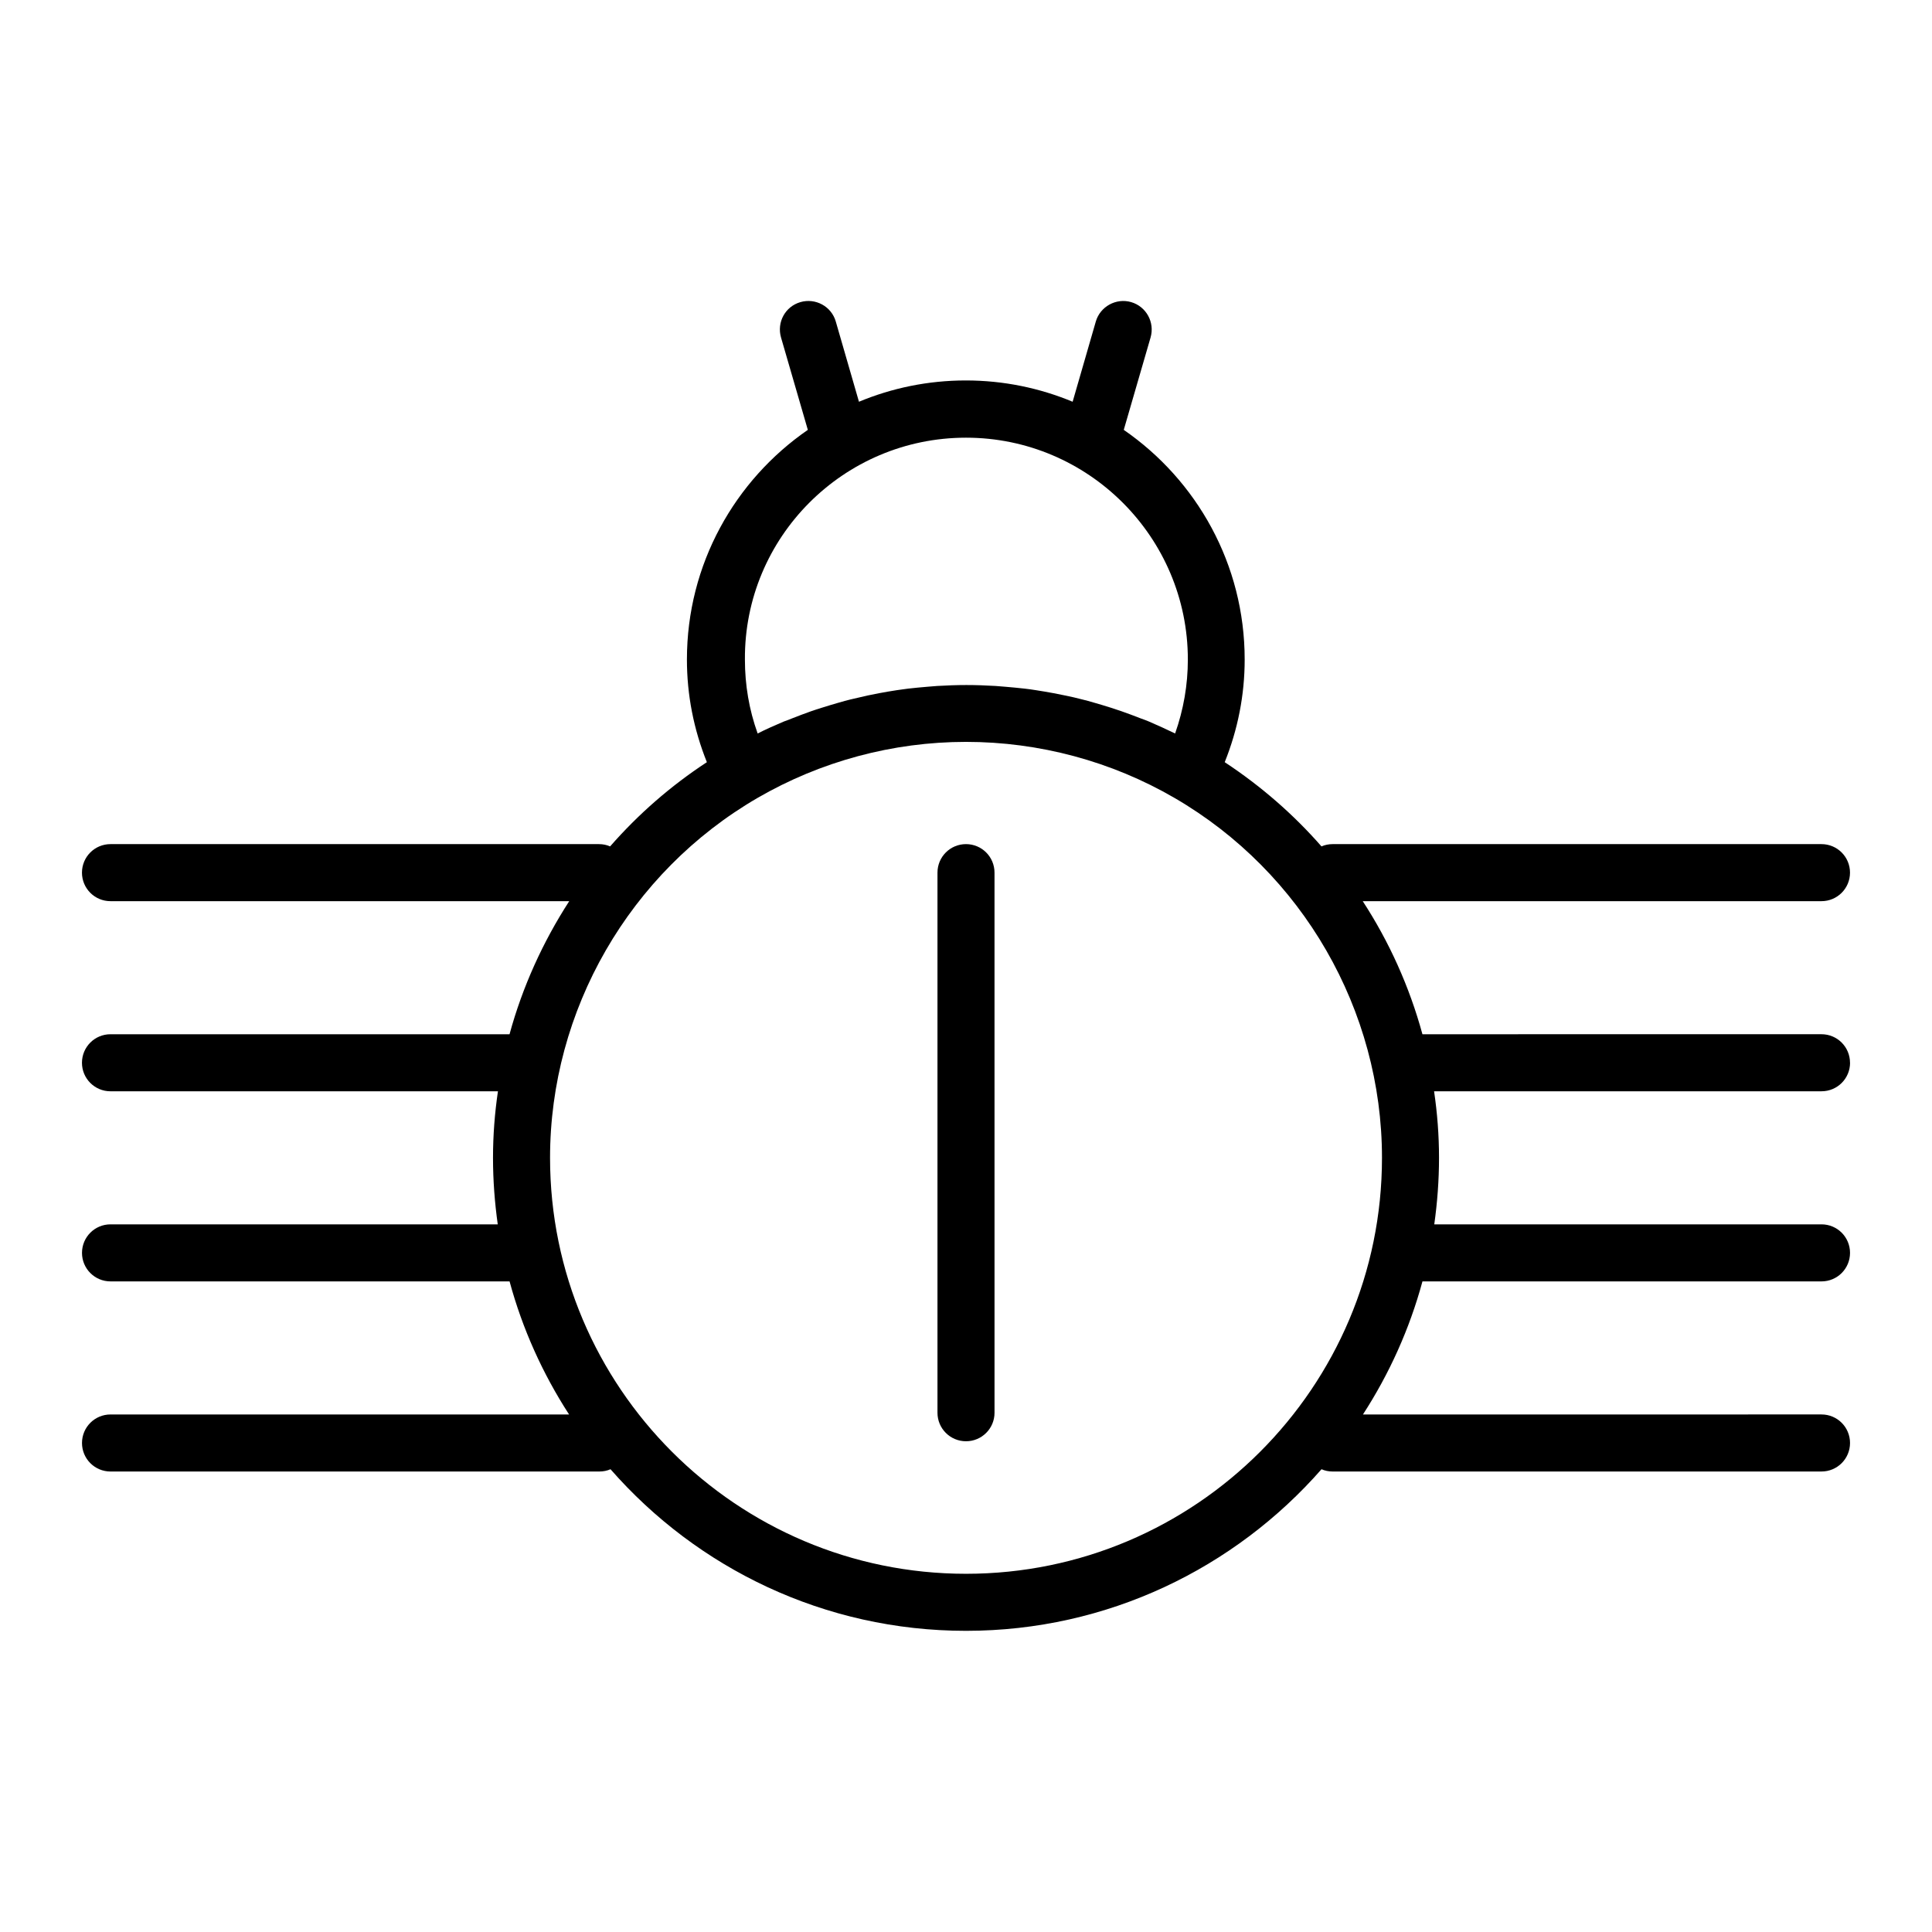 <?xml version="1.0" encoding="UTF-8"?>
<!-- Uploaded to: SVG Repo, www.svgrepo.com, Generator: SVG Repo Mixer Tools -->
<svg fill="#000000" width="800px" height="800px" version="1.1" viewBox="144 144 512 512" xmlns="http://www.w3.org/2000/svg">
 <g>
  <path d="m634.27 425.64c0-4.18-3.375-7.559-7.559-7.559l-105.75 0.004c-3.426-12.543-8.766-24.434-15.82-35.266h121.57c4.18 0 7.559-3.375 7.559-7.559 0-4.18-3.375-7.559-7.559-7.559h-129.53c-1.059 0-2.066 0.203-2.973 0.605-7.406-8.465-16.02-15.973-25.645-22.32 3.477-8.664 5.289-17.785 5.289-27.207 0-25.242-12.695-47.508-32.043-60.859l7.106-24.484c1.16-4.031-1.16-8.211-5.141-9.371-3.981-1.16-8.211 1.16-9.371 5.141l-6.144 21.262c-8.715-3.629-18.289-5.644-28.312-5.644-10.027 0-19.598 2.016-28.312 5.644l-6.144-21.262c-1.16-4.031-5.391-6.297-9.371-5.141-4.031 1.16-6.297 5.34-5.141 9.371l7.106 24.484c-19.348 13.352-32.043 35.621-32.043 60.859 0 9.422 1.812 18.539 5.289 27.207-9.621 6.297-18.188 13.805-25.645 22.32-0.906-0.402-1.914-0.605-2.973-0.605h-129.43c-4.18 0-7.559 3.375-7.559 7.559 0 4.18 3.375 7.559 7.559 7.559h121.57c-7.004 10.832-12.395 22.723-15.82 35.266h-105.75c-4.18 0-7.559 3.375-7.559 7.559 0 4.18 3.375 7.559 7.559 7.559h102.68c-0.855 5.793-1.309 11.688-1.309 17.633 0 5.996 0.453 11.891 1.258 17.633l-102.62-0.004c-4.18 0-7.559 3.375-7.559 7.559 0 4.18 3.375 7.559 7.559 7.559h105.75c3.426 12.645 8.816 24.535 15.77 35.266h-121.52c-4.18 0-7.559 3.375-7.559 7.559 0 4.18 3.375 7.559 7.559 7.559h129.53c1.059 0 2.066-0.203 2.973-0.605 22.973 26.25 56.68 42.824 94.211 42.824 37.535 0 71.238-16.625 94.211-42.824 0.906 0.402 1.914 0.605 2.973 0.605l129.53-0.004c4.18 0 7.559-3.375 7.559-7.559 0-4.18-3.375-7.559-7.559-7.559l-121.52 0.004c6.953-10.73 12.344-22.621 15.77-35.266h105.75c4.18 0 7.559-3.375 7.559-7.559 0-4.18-3.375-7.559-7.559-7.559h-102.62c0.805-5.742 1.258-11.637 1.258-17.633 0-5.945-0.453-11.84-1.309-17.633h102.68c4.184 0 7.559-3.375 7.559-7.559zm-234.27-165.65c32.445 0 58.793 26.398 58.793 58.793 0 6.75-1.16 13.301-3.375 19.598-2.266-1.109-4.637-2.168-6.953-3.176-0.707-0.301-1.41-0.555-2.117-0.805-1.715-0.656-3.375-1.309-5.141-1.914-0.906-0.301-1.812-0.605-2.719-0.906-1.562-0.504-3.125-0.957-4.684-1.41-1.008-0.301-1.965-0.555-2.973-0.805-1.512-0.402-3.074-0.754-4.586-1.059-1.008-0.203-2.016-0.402-3.023-0.605-1.562-0.301-3.176-0.555-4.734-0.805-0.957-0.152-1.965-0.301-2.922-0.402-1.715-0.203-3.477-0.352-5.188-0.504-0.855-0.051-1.664-0.152-2.519-0.203-2.57-0.152-5.188-0.25-7.758-0.25-2.57 0-5.188 0.102-7.758 0.25-0.855 0.051-1.715 0.152-2.519 0.203-1.762 0.152-3.477 0.301-5.188 0.504-1.008 0.102-1.965 0.301-2.922 0.402-1.613 0.25-3.176 0.504-4.734 0.805-1.008 0.203-2.016 0.402-3.023 0.605-1.562 0.352-3.074 0.707-4.586 1.059-1.008 0.25-1.965 0.504-2.973 0.805-1.562 0.453-3.125 0.906-4.684 1.41-0.906 0.301-1.812 0.555-2.769 0.906-1.715 0.605-3.426 1.258-5.09 1.914-0.707 0.301-1.41 0.555-2.117 0.805-2.367 1.008-4.684 2.016-6.953 3.176-2.266-6.297-3.375-12.848-3.375-19.598-0.207-32.391 26.145-58.793 58.59-58.793zm0 301.08c-60.809 0-110.23-49.473-110.23-110.23 0-39.145 21.059-75.672 54.965-95.371 16.777-9.723 35.871-14.863 55.27-14.863s38.543 5.141 55.27 14.863c33.906 19.699 54.965 56.227 54.965 95.371-0.004 60.812-49.426 110.23-110.23 110.23z"/>
  <path d="m400 367.7c-4.18 0-7.559 3.375-7.559 7.559v143.13c0 4.18 3.375 7.559 7.559 7.559 4.18 0 7.559-3.375 7.559-7.559l-0.004-143.13c0-4.184-3.375-7.559-7.555-7.559z"/>
 </g>
</svg>